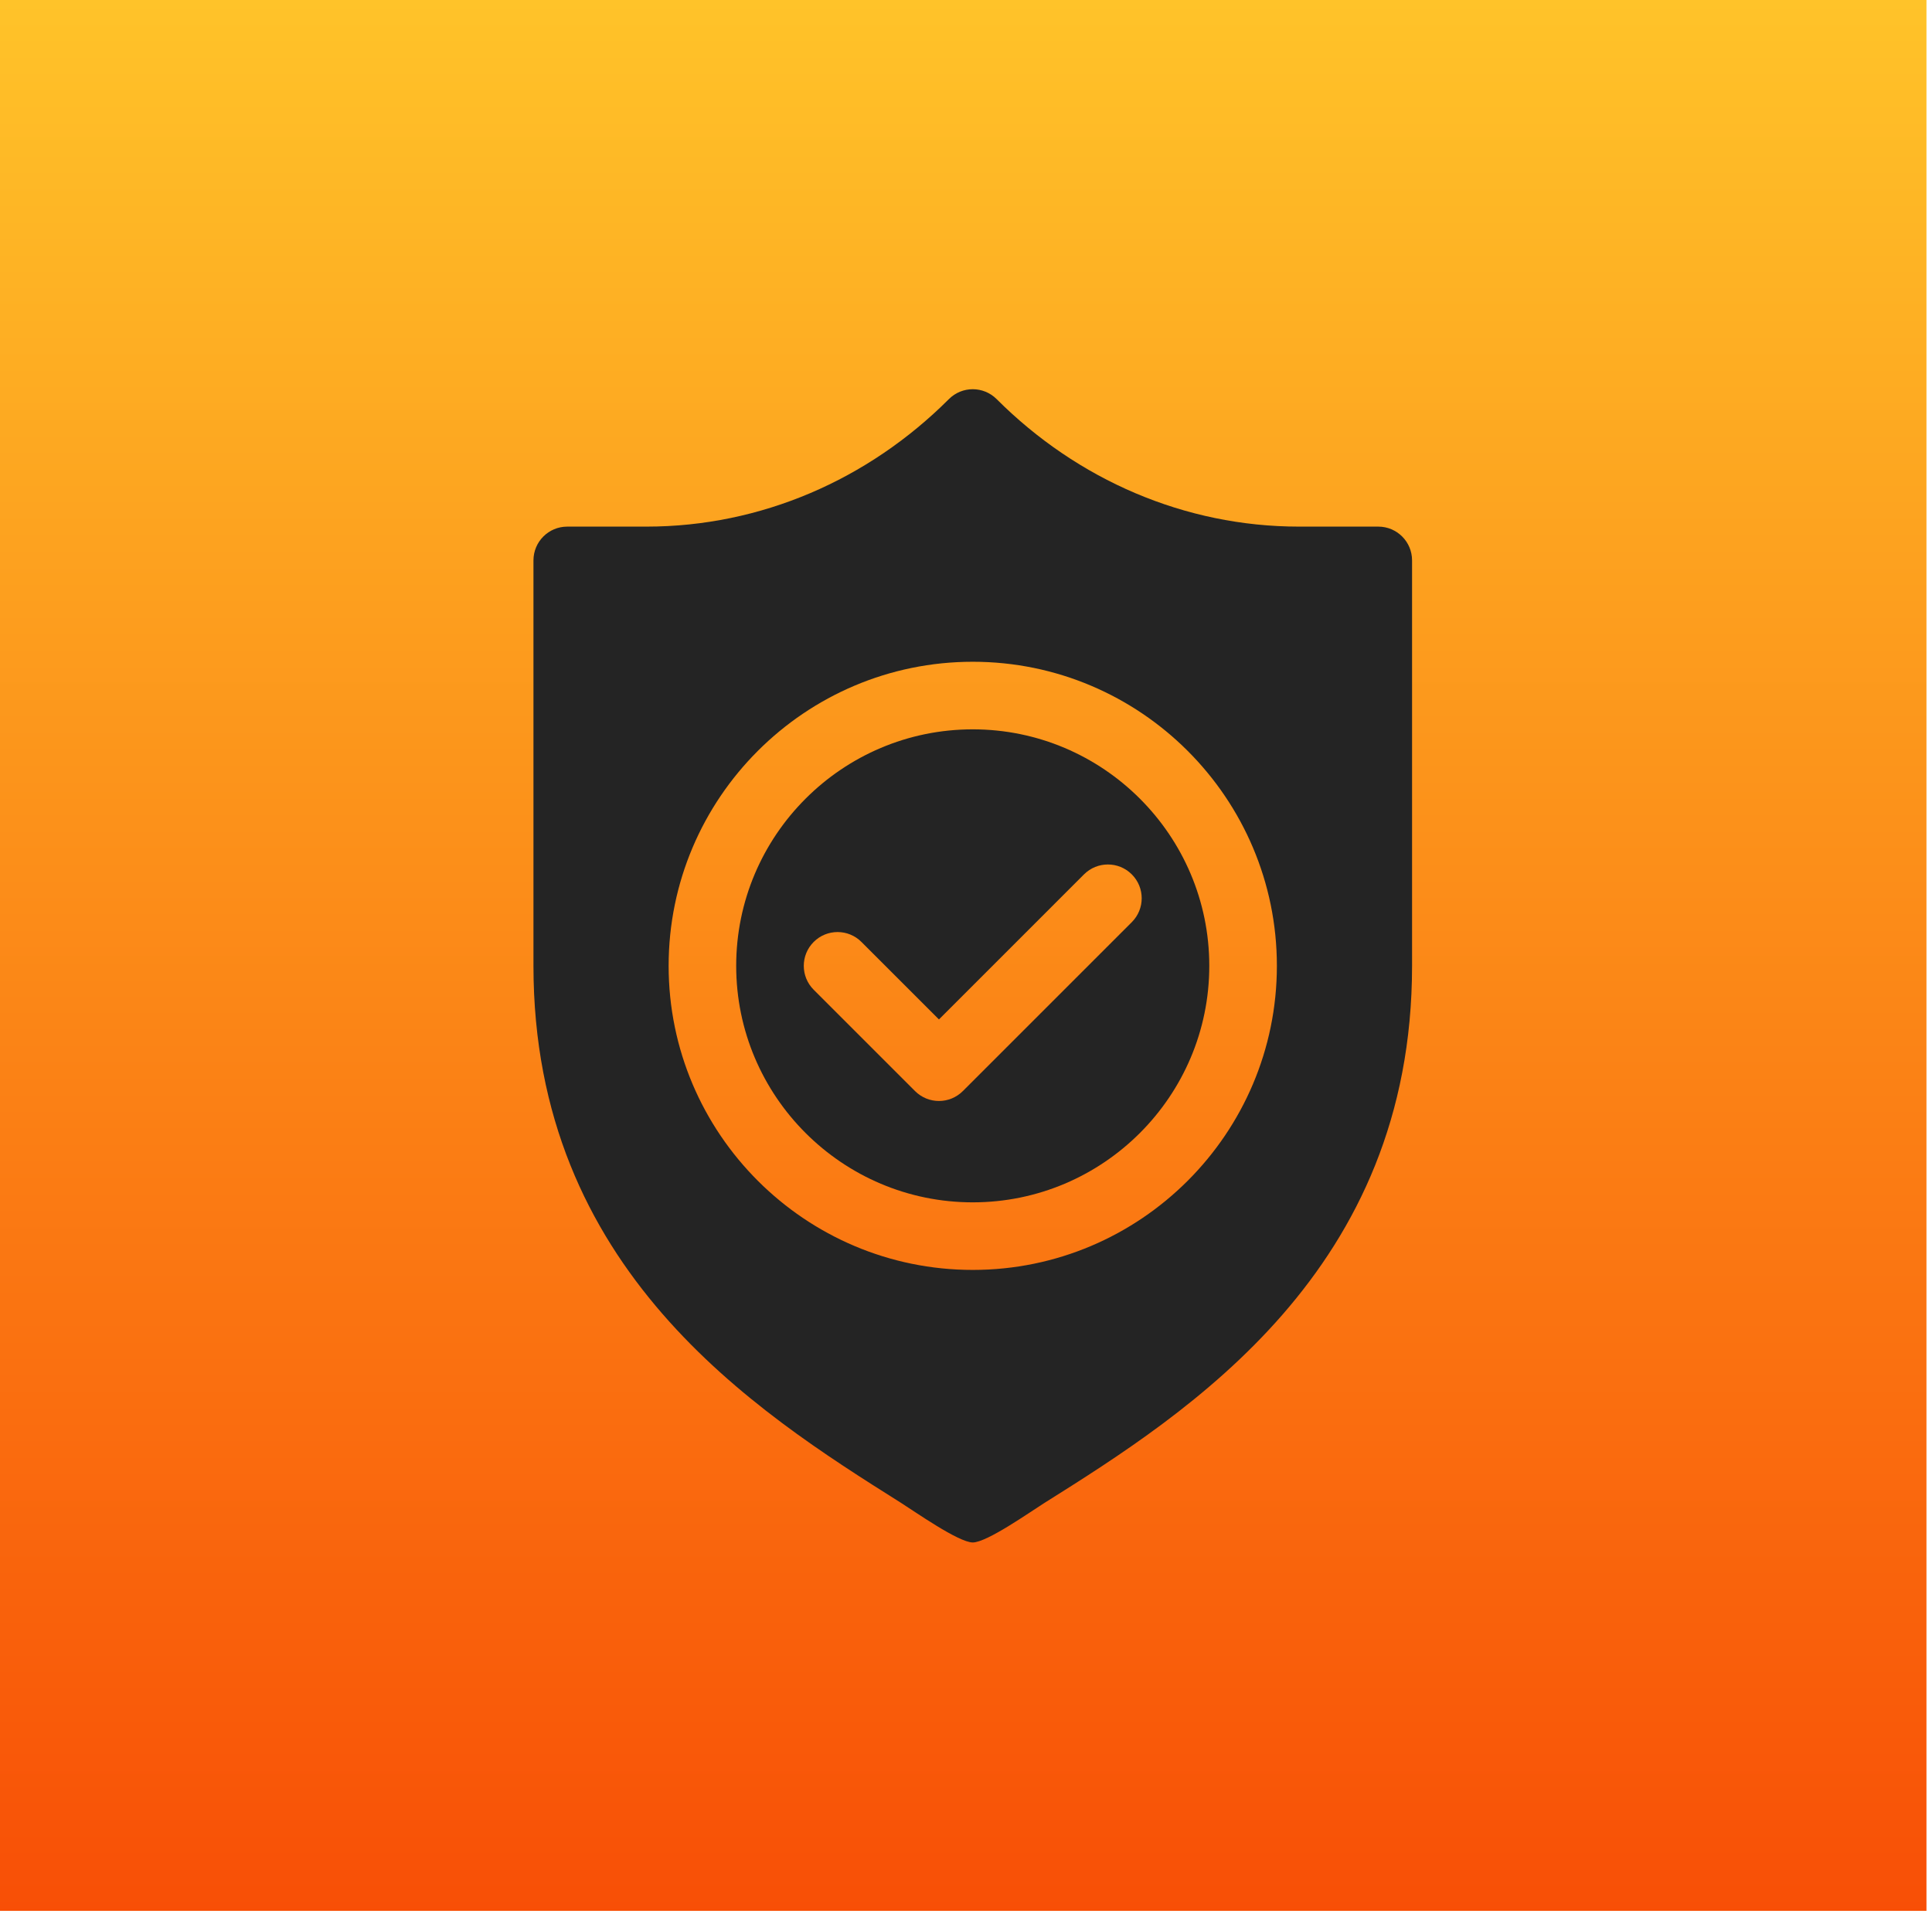 <svg width="134" height="133" viewBox="0 0 134 133" fill="none" xmlns="http://www.w3.org/2000/svg">
<rect width="133.616" height="132.556" fill="url(#paint0_linear_777_26580)"/>
<path d="M67.467 50.594C58.422 50.594 51.061 57.955 51.061 67C51.061 76.045 58.422 83.406 67.467 83.406C76.513 83.406 83.874 76.045 83.874 67C83.874 57.955 76.513 50.594 67.467 50.594ZM78.499 63.97L66.781 75.688C66.323 76.146 65.723 76.375 65.124 76.375C64.524 76.375 63.924 76.146 63.466 75.688L56.435 68.657C55.52 67.742 55.52 66.258 56.435 65.343C57.351 64.427 58.834 64.427 59.749 65.343L65.124 70.717L75.185 60.655C76.101 59.74 77.584 59.74 78.499 60.655C79.415 61.571 79.415 63.054 78.499 63.97Z" fill="#242424"/>
<path d="M95.594 36.531H90.103C82.179 36.531 74.729 33.29 69.126 27.687C68.21 26.771 66.727 26.771 65.812 27.687C60.209 33.29 52.759 36.531 44.834 36.531H39.344C38.048 36.531 37 37.579 37 38.875V67C37 88.061 52.326 97.858 62.468 104.237C63.395 104.819 66.482 107 67.469 107C68.453 107 71.459 104.875 72.383 104.294C82.559 97.911 97.938 88.105 97.938 67V38.875C97.938 37.579 96.889 36.531 95.594 36.531ZM67.469 88.094C55.837 88.094 46.375 78.632 46.375 67C46.375 55.368 55.837 45.906 67.469 45.906C79.1 45.906 88.562 55.368 88.562 67C88.562 78.632 79.1 88.094 67.469 88.094Z" fill="#242424"/>
<defs>
<linearGradient id="paint0_linear_777_26580" x1="66.808" y1="0" x2="66.808" y2="132.556" gradientUnits="userSpaceOnUse">
<stop stop-color="#FFC329"/>
<stop offset="1" stop-color="#F84F06"/>
</linearGradient>
</defs>
</svg>
